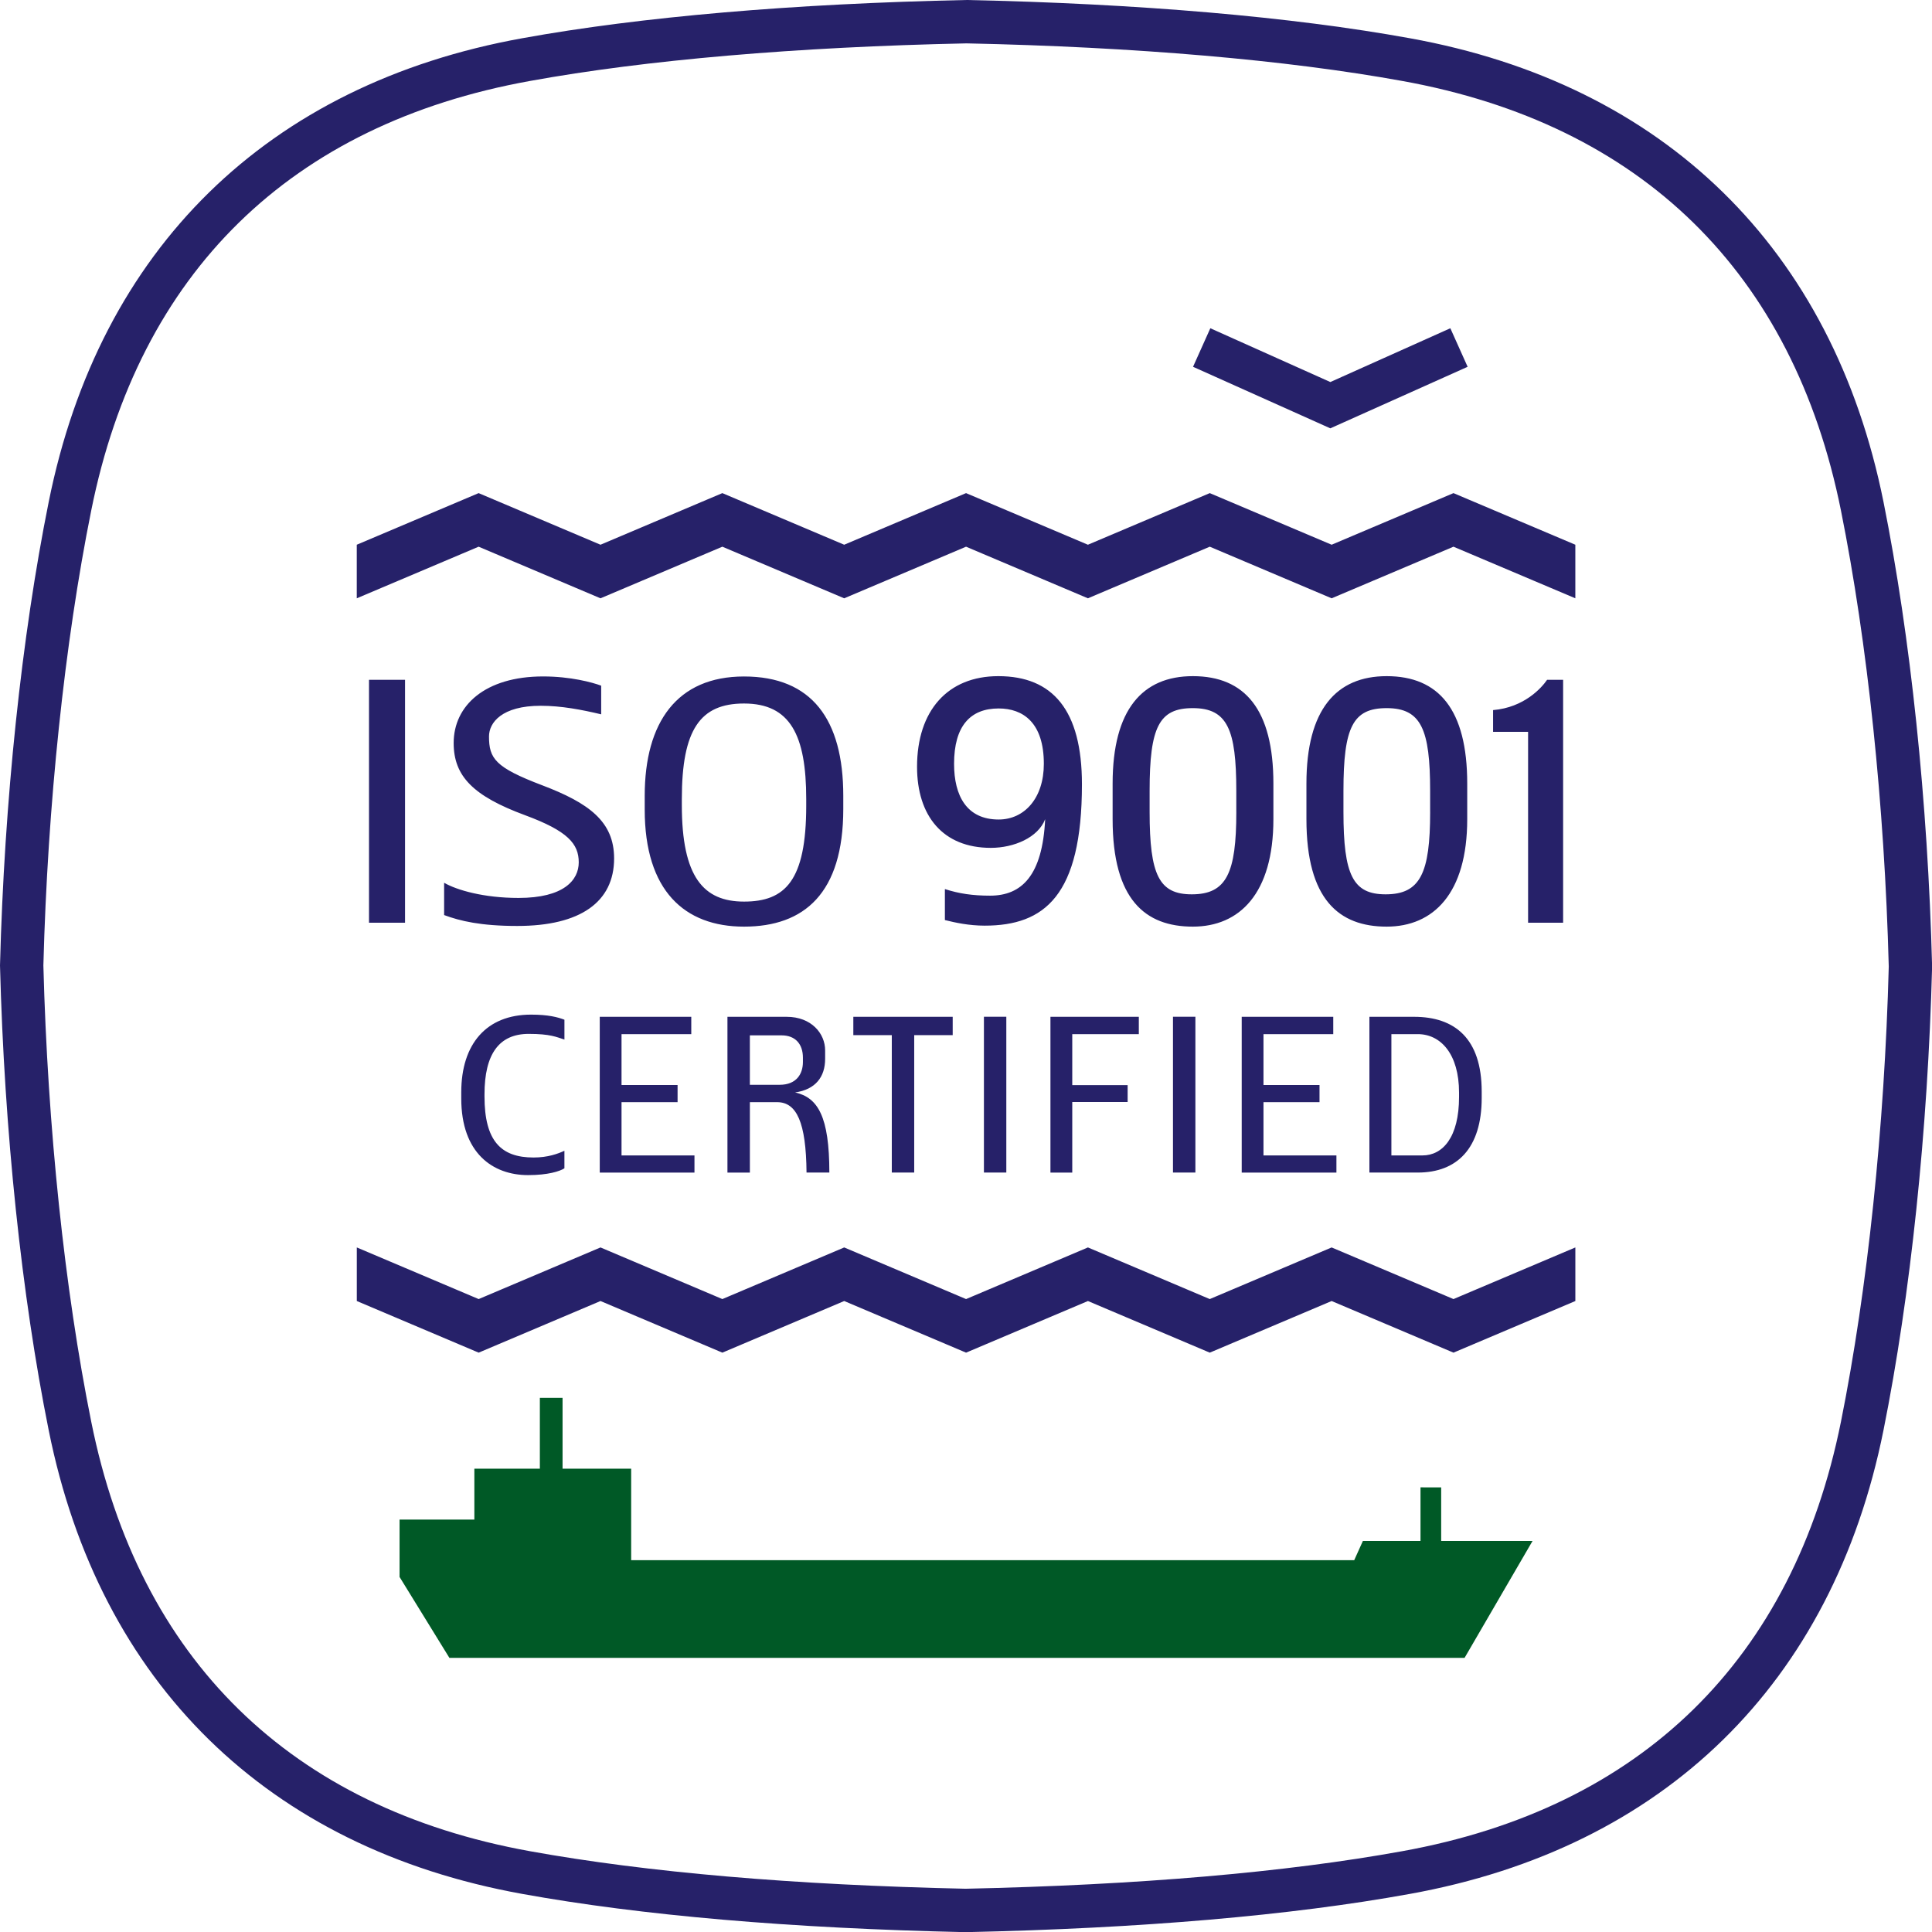 <?xml version="1.0" encoding="utf-8"?>
<!-- Generator: Adobe Illustrator 12.0.0, SVG Export Plug-In . SVG Version: 6.00 Build 51448)  -->
<!DOCTYPE svg PUBLIC "-//W3C//DTD SVG 1.1//EN" "http://www.w3.org/Graphics/SVG/1.1/DTD/svg11.dtd">
<svg  version="1.1" id="Layer_1" xmlns="http://www.w3.org/2000/svg" xmlns:xlink="http://www.w3.org/1999/xlink" width="99.993" height="99.993"
	 viewBox="0 0 99.993 99.993" overflow="visible" enable-background="new 0 0 99.993 99.993" xml:space="preserve">
<g id="Layer_5">
	<g>
		<path fill="#262169" d="M27.363,53.51c1.118,0,1.435,0.162,1.85,0.294v-1.027c-0.34-0.132-0.843-0.264-1.729-0.264
			c-2.309,0-3.611,1.521-3.611,4.017v0.327c0,2.823,1.63,3.962,3.458,3.962c1.028,0,1.641-0.197,1.881-0.352v-0.908
			c-0.329,0.153-0.854,0.349-1.597,0.349c-1.685,0-2.539-0.853-2.539-3.161v-0.107C25.076,54.549,25.833,53.51,27.363,53.51z
			 M65.906,40.555c0-3.837-1.478-5.56-4.169-5.56c-2.604,0-4.152,1.723-4.152,5.56v1.843c0,4.162,1.688,5.561,4.152,5.561
			c2.41,0,4.169-1.705,4.169-5.561V40.555z M63.987,42.023c0,3.172-0.51,4.264-2.305,4.264c-1.689,0-2.182-0.99-2.182-4.264v-1.092
			c0-3.309,0.492-4.281,2.234-4.281c1.795,0,2.252,1.108,2.252,4.281V42.023z M70.875,60.687h2.506c2.036,0,3.306-1.26,3.306-3.862
			v-0.328c0-2.757-1.401-3.871-3.501-3.871h-2.311V60.687z M72.013,53.523h1.368c1.182,0,2.134,1.026,2.134,3.027v0.22
			c0,2.091-0.843,3.031-1.895,3.031h-1.607V53.523z M80.901,47.755V35.183h-0.828c-0.281,0.41-1.18,1.433-2.797,1.569v1.126h1.812
			v9.878H80.901z M75.938,40.555c0-3.837-1.479-5.56-4.17-5.56c-2.604,0-4.152,1.723-4.152,5.56v1.843
			c0,4.162,1.689,5.561,4.152,5.561c2.41,0,4.17-1.705,4.17-5.561V40.555z M74.019,42.023c0,3.172-0.51,4.264-2.304,4.264
			c-1.689,0-2.183-0.99-2.183-4.264v-1.092c0-3.309,0.493-4.281,2.235-4.281c1.794,0,2.251,1.108,2.251,4.281V42.023z
			 M69.004,53.523v-0.897h-4.738v8.063h4.902v-0.887h-3.775v-2.757h2.9v-0.888h-2.9v-2.634H69.004z M47.316,60.687v-7.112h1.992
			v-0.949h-5.143v0.949h1.991v7.112H47.316z M31.784,44.428c0-1.91-1.302-2.866-3.73-3.788c-2.427-0.921-2.745-1.383-2.745-2.525
			c0-0.716,0.668-1.587,2.674-1.587c1.073,0,2.129,0.205,3.132,0.443v-1.483c-0.458-0.171-1.584-0.478-3.008-0.478
			c-2.991,0-4.627,1.502-4.627,3.446c0,1.723,1.02,2.747,3.694,3.736c2.217,0.818,2.78,1.483,2.78,2.44
			c0,0.921-0.774,1.842-3.115,1.842c-1.811,0-3.202-0.41-3.853-0.785v1.671c0.828,0.308,1.9,0.564,3.783,0.564
			C30.043,47.926,31.784,46.679,31.784,44.428z M20.963,35.183h-1.865v12.573h1.865V35.183z M38.81,57.044h1.412
			c1.007,0,1.499,1.039,1.521,3.643h1.181c0-2.898-0.592-3.885-1.772-4.146c1.062-0.153,1.554-0.811,1.554-1.739v-0.438
			c0-0.875-0.711-1.738-1.991-1.738h-3.065v8.063h1.161V57.044z M38.81,53.586h1.641c0.711,0,1.105,0.448,1.105,1.157v0.221
			c0,0.625-0.34,1.181-1.204,1.181H38.81V53.586z M35.778,53.523v-0.897h-4.737v8.063h4.902v-0.887h-3.775v-2.757h2.901v-0.888
			h-2.901v-2.634H35.778z M43.645,41.187c0-3.958-1.637-6.175-5.138-6.175c-3.466,0-5.139,2.371-5.139,6.175v0.716
			c0,4.196,2.059,6.056,5.139,6.056c3.114,0,5.138-1.723,5.138-6.089V41.187z M41.727,41.699c0,3.89-1.091,4.964-3.219,4.964
			c-2.093,0-3.219-1.262-3.219-4.998v-0.307c0-3.6,0.95-4.947,3.219-4.947c2.393,0,3.219,1.638,3.219,4.947V41.699z M60.709,60.687
			h1.16v-8.064h-1.16V60.687z M50.924,60.687h1.159v-8.064h-1.159V60.687z M58.941,53.523v-0.897h-4.574v8.063h1.129v-3.654h2.866
			v-0.875h-2.866v-2.636H58.941L58.941,53.523z M55.997,40.59c0-3.838-1.514-5.595-4.329-5.595c-2.621,0-4.205,1.791-4.205,4.691
			c0,2.542,1.337,4.196,3.818,4.196c1.196,0,2.444-0.529,2.813-1.484c-0.141,2.917-1.213,3.958-2.85,3.958
			c-0.897,0-1.601-0.102-2.34-0.341v1.604c0.546,0.136,1.249,0.289,2.059,0.289C54.061,47.908,55.997,46.355,55.997,40.59z
			 M51.686,42.415c-1.654,0-2.307-1.228-2.307-2.883c0-1.962,0.845-2.865,2.307-2.865c1.266,0,2.339,0.734,2.339,2.865
			C54.026,41.306,53.023,42.415,51.686,42.415z M97.484,25.983C94.85,12.878,86.142,4.354,72.961,1.978
			C66.858,0.87,58.926,0.186,50.023,0c-8.949,0.186-16.881,0.871-22.986,1.978C13.857,4.354,5.149,12.879,2.52,25.983
			C1.117,32.945,0.222,41.464,0,49.968c0.223,8.568,1.118,17.087,2.52,24.052c2.629,13.102,11.337,21.625,24.518,24.003
			c6.16,1.114,13.878,1.781,22.938,1.978c9.109-0.196,16.826-0.861,22.986-1.978c13.181-2.378,21.889-10.901,24.521-24.004
			c1.4-6.979,2.293-15.5,2.516-23.993C99.777,41.479,98.883,32.96,97.484,25.983z M95.282,73.577
			c-2.475,12.313-10.33,20.002-22.719,22.236c-6.045,1.095-13.645,1.748-22.586,1.941c-8.894-0.193-16.493-0.848-22.539-1.941
			C15.047,93.579,7.192,85.89,4.721,73.577c-1.377-6.842-2.256-15.226-2.476-23.609c0.219-8.32,1.099-16.701,2.476-23.543
			C7.192,14.11,15.048,6.421,27.437,4.189c5.991-1.088,13.802-1.76,22.586-1.944c8.739,0.184,16.548,0.856,22.538,1.943
			c12.391,2.233,20.246,9.921,22.72,22.236c1.375,6.856,2.254,15.238,2.474,23.602C97.535,58.334,96.657,66.721,95.282,73.577z
			 M68.92,64.563l-6.307,2.672l-6.306-2.672l-6.307,2.672l-6.307-2.672l-6.306,2.672l-6.307-2.672l-6.306,2.672l-6.307-2.672v2.773
			l6.307,2.672l6.306-2.672l6.307,2.672l6.306-2.672l6.307,2.672l6.307-2.672l6.306,2.672l6.307-2.672l6.307,2.672l6.307-2.672
			v-2.773l-6.307,2.672L68.92,64.563z M31.079,30.966l6.307-2.671l6.306,2.671l6.307-2.671l6.307,2.671l6.307-2.671l6.307,2.671
			l6.306-2.671l6.307,2.671v-2.773l-6.307-2.671l-6.306,2.671l-6.307-2.671l-6.307,2.671l-6.307-2.671l-6.307,2.671l-6.306-2.671
			l-6.307,2.671l-6.307-2.671l-6.307,2.671v2.773l6.307-2.671L31.079,30.966z M75.959,18.984l-0.895-1.995
			c0,0-5.452,2.443-6.211,2.784c-0.76-0.34-6.211-2.784-6.211-2.784l-0.895,1.995l7.105,3.185L75.959,18.984z"/>
		<path fill="#005926" d="M27.941,72.346v3.667h-3.39v2.636H20.68v2.968l2.579,4.187h52.542l3.518-6.05h-4.729v-2.774H73.52v2.774
			h-2.982l-0.449,0.995H32.667v-4.736h-3.551v-3.667L27.941,72.346L27.941,72.346z"/>
	</g>
</g>
<g id="Layer_1_1_">
</g>
</svg>
